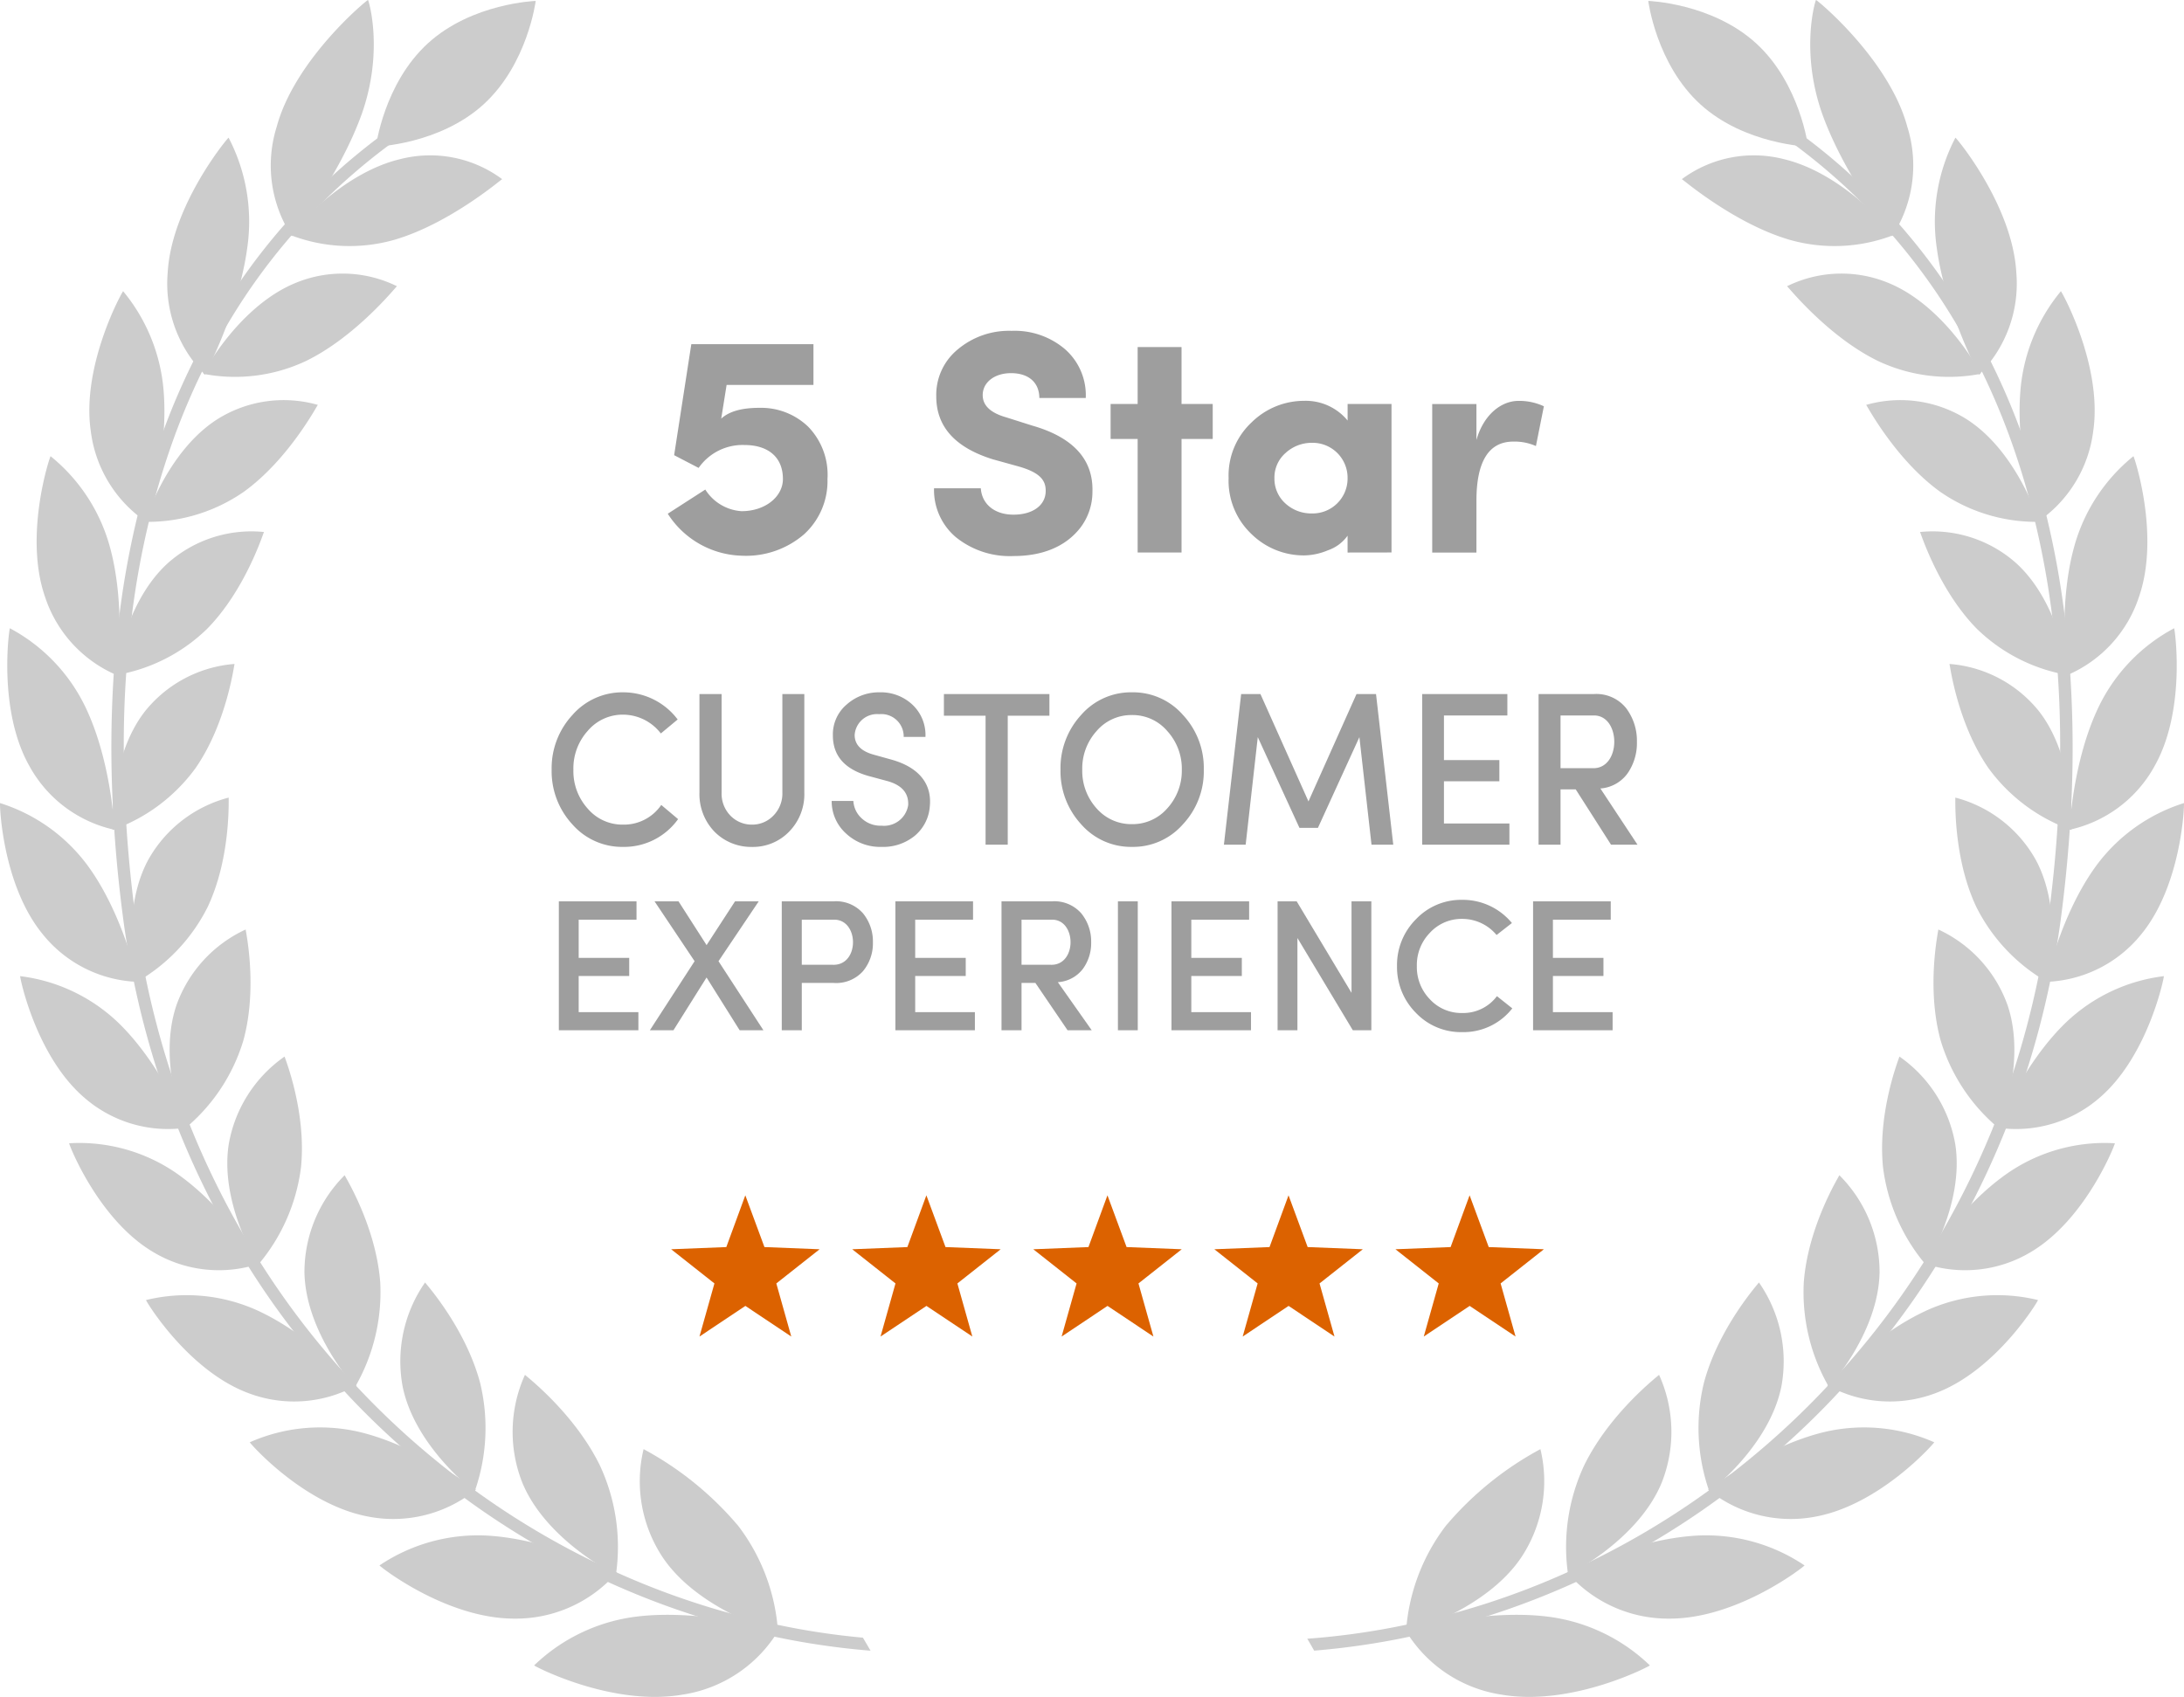 <svg xmlns="http://www.w3.org/2000/svg" width="257.348" height="200" viewBox="0 0 257.348 200">
  <g id="Group_7007" data-name="Group 7007" transform="translate(1817.038 -221.279)">
    <g id="Group_7126" data-name="Group 7126" transform="translate(-1817.037 221.279)">
      <g id="Group_7125" data-name="Group 7125">
        <g id="Group_7083" data-name="Group 7083" transform="translate(154.043)">
          <g id="Group_7043" data-name="Group 7043" transform="translate(40.182 0.109)">
            <path id="Path_2829" data-name="Path 2829" d="M-1493.043,226.443c5.2,4.742,6.134,12.184,6.134,12.184s-7.5-.248-12.7-4.991-6.134-12.183-6.134-12.183S-1498.243,221.7-1493.043,226.443Z" transform="translate(1505.738 -221.453)" fill="#ccc"/>
          </g>
          <g id="Group_7080" data-name="Group 7080" transform="translate(11.565)">
            <g id="Group_7046" data-name="Group 7046" transform="translate(0 170.797)">
              <g id="Group_7044" data-name="Group 7044" transform="translate(0.055)">
                <path id="Path_2830" data-name="Path 2830" d="M-1546.777,503.8a23.134,23.134,0,0,0-4.685,12.547c-.017.086,9.392-2.546,13.615-8.88a16.232,16.232,0,0,0,2.228-12.717A38.361,38.361,0,0,0-1546.777,503.8Z" transform="translate(1551.469 -494.75)" fill="#ccc"/>
              </g>
              <g id="Group_7045" data-name="Group 7045" transform="translate(0 19.528)">
                <path id="Path_2831" data-name="Path 2831" d="M-1540.218,535.427a15.971,15.971,0,0,1-11.339-7.592c.1.031,8.948-2.524,16.573-1.627a21.086,21.086,0,0,1,12.227,5.771C-1522.648,532-1531.869,536.862-1540.218,535.427Z" transform="translate(1551.557 -526.017)" fill="#ccc"/>
              </g>
            </g>
            <g id="Group_7049" data-name="Group 7049" transform="translate(18.922 162.037)">
              <g id="Group_7047" data-name="Group 7047">
                <path id="Path_2832" data-name="Path 2832" d="M-1519.107,491.361a22.732,22.732,0,0,0-1.915,12.894c-.008.087,8.263-4.019,11.049-10.855a16.268,16.268,0,0,0-.327-12.675C-1510.314,480.789-1516.03,485.116-1519.107,491.361Z" transform="translate(1521.261 -480.724)" fill="#ccc"/>
              </g>
              <g id="Group_7048" data-name="Group 7048" transform="translate(0.132 18.925)">
                <path id="Path_2833" data-name="Path 2833" d="M-1508.942,520.836a15.743,15.743,0,0,1-12.108-5.437c.091.014,7.848-3.925,15.251-4.346a20.754,20.754,0,0,1,12.719,3.514C-1492.978,514.575-1500.827,520.83-1508.942,520.836Z" transform="translate(1521.05 -511.026)" fill="#ccc"/>
              </g>
            </g>
            <g id="Group_7052" data-name="Group 7052" transform="translate(34.523 151.149)">
              <g id="Group_7050" data-name="Group 7050">
                <path id="Path_2834" data-name="Path 2834" d="M-1495.632,475.113a22.561,22.561,0,0,0,.631,12.8c0,.087,7.087-5.285,8.5-12.389a16.269,16.269,0,0,0-2.652-12.232C-1489.153,463.357-1493.878,468.544-1495.632,475.113Z" transform="translate(1496.281 -463.291)" fill="#ccc"/>
              </g>
              <g id="Group_7051" data-name="Group 7051" transform="translate(1.134 17.09)">
                <path id="Path_2835" data-name="Path 2835" d="M-1481.892,501.184a15.449,15.449,0,0,1-12.573-3.2c.083,0,6.706-5.125,13.751-6.8a20.425,20.425,0,0,1,12.9,1.221C-1467.719,492.388-1474.146,499.8-1481.892,501.184Z" transform="translate(1494.465 -490.654)" fill="#ccc"/>
              </g>
            </g>
            <g id="Group_7055" data-name="Group 7055" transform="translate(46.889 138.517)">
              <g id="Group_7053" data-name="Group 7053">
                <path id="Path_2836" data-name="Path 2836" d="M-1476.433,455.688a22.34,22.34,0,0,0,2.948,12.306c.013.084,5.861-6.343,5.982-13.5a16.149,16.149,0,0,0-4.739-11.434C-1472.236,443.13-1475.929,449.008-1476.433,455.688Z" transform="translate(1476.481 -443.065)" fill="#ccc"/>
              </g>
              <g id="Group_7054" data-name="Group 7054" transform="translate(2.817 14.14)">
                <path id="Path_2837" data-name="Path 2837" d="M-1459.245,477.259a15.2,15.2,0,0,1-12.726-.939c.076-.014,5.521-6.123,12.071-8.982a20.207,20.207,0,0,1,12.76-1.062C-1447.052,466.252-1452.008,474.581-1459.245,477.259Z" transform="translate(1471.971 -465.706)" fill="#ccc"/>
              </g>
            </g>
            <g id="Group_7058" data-name="Group 7058" transform="translate(56.164 124.524)">
              <g id="Group_7056" data-name="Group 7056">
                <path id="Path_2838" data-name="Path 2838" d="M-1461.52,433.716a22,22,0,0,0,5.024,11.461c.024.081,4.589-7.192,3.487-14.192a15.909,15.909,0,0,0-6.579-10.324C-1459.573,420.724-1462.191,427.123-1461.52,433.716Z" transform="translate(1461.63 -420.66)" fill="#ccc"/>
              </g>
              <g id="Group_7057" data-name="Group 7057" transform="translate(4.929 10.164)">
                <path id="Path_2839" data-name="Path 2839" d="M-1441.179,449.836a15.039,15.039,0,0,1-12.558,1.313c.067-.025,4.293-6.919,10.208-10.864a20.164,20.164,0,0,1,12.293-3.291C-1431.155,436.957-1434.591,445.963-1441.179,449.836Z" transform="translate(1453.737 -436.934)" fill="#ccc"/>
              </g>
            </g>
            <g id="Group_7061" data-name="Group 7061" transform="translate(62.221 109.557)">
              <g id="Group_7059" data-name="Group 7059">
                <path id="Path_2840" data-name="Path 2840" d="M-1451.07,409.833a21.553,21.553,0,0,0,6.854,10.307c.035.076,3.266-7.832,1.021-14.5a15.593,15.593,0,0,0-8.166-8.949C-1451.335,396.757-1452.837,403.506-1451.07,409.833Z" transform="translate(1451.932 -396.696)" fill="#ccc"/>
              </g>
              <g id="Group_7060" data-name="Group 7060" transform="translate(7.492 5.492)">
                <path id="Path_2841" data-name="Path 2841" d="M-1427.872,419.836a15,15,0,0,1-12.063,3.506c.061-.035,3.024-7.514,8.16-12.434a20.252,20.252,0,0,1,11.492-5.417C-1420.209,405.443-1422.077,414.885-1427.872,419.836Z" transform="translate(1439.935 -405.489)" fill="#ccc"/>
              </g>
            </g>
            <g id="Group_7064" data-name="Group 7064" transform="translate(64.79 94.004)">
              <g id="Group_7062" data-name="Group 7062">
                <path id="Path_2842" data-name="Path 2842" d="M-1445.344,384.676a21.044,21.044,0,0,0,8.431,8.89c.046.07,1.9-8.263-1.415-14.421a15.276,15.276,0,0,0-9.492-7.352C-1447.782,371.849-1448.126,378.778-1445.344,384.676Z" transform="translate(1447.819 -371.793)" fill="#ccc"/>
              </g>
              <g id="Group_7063" data-name="Group 7063" transform="translate(10.671 0.643)">
                <path id="Path_2843" data-name="Path 2843" d="M-1419.5,388.3a15.044,15.044,0,0,1-11.233,5.6c.052-.044,1.711-7.907,5.923-13.673a20.446,20.446,0,0,1,10.348-7.4C-1414.4,372.765-1414.646,382.4-1419.5,388.3Z" transform="translate(1430.733 -372.822)" fill="#ccc"/>
              </g>
            </g>
            <g id="Group_7067" data-name="Group 7067" transform="translate(64.103 74.049)">
              <g id="Group_7065" data-name="Group 7065" transform="translate(0 4.204)">
                <path id="Path_2844" data-name="Path 2844" d="M-1444.3,358.883a20.569,20.569,0,0,0,9.746,7.255c.057.062.476-8.483-3.814-13.986a15.013,15.013,0,0,0-10.55-5.578C-1448.87,346.624-1448.012,353.561-1444.3,358.883Z" transform="translate(1448.918 -346.574)" fill="#ccc"/>
              </g>
              <g id="Group_7066" data-name="Group 7066" transform="translate(14.124)">
                <path id="Path_2845" data-name="Path 2845" d="M-1416.244,356.059a15.128,15.128,0,0,1-10.06,7.537c.044-.051.356-8.1,3.493-14.564a20.638,20.638,0,0,1,8.856-9.19C-1413.9,339.776-1412.48,349.373-1416.244,356.059Z" transform="translate(1426.303 -339.842)" fill="#ccc"/>
              </g>
            </g>
            <g id="Group_7070" data-name="Group 7070" transform="translate(60.635 53.77)">
              <g id="Group_7068" data-name="Group 7068" transform="translate(0 8.854)">
                <path id="Path_2846" data-name="Path 2846" d="M-1447.755,333.055a20.183,20.183,0,0,0,10.792,5.445c.069.054-.992-8.491-6.177-13.2a14.82,14.82,0,0,0-11.332-3.674C-1454.412,321.664-1452.311,328.437-1447.755,333.055Z" transform="translate(1454.471 -321.548)" fill="#ccc"/>
              </g>
              <g id="Group_7069" data-name="Group 7069" transform="translate(17.001)">
                <path id="Path_2847" data-name="Path 2847" d="M-1418.443,323.924a15.184,15.184,0,0,1-8.536,9.283c.036-.057-1.042-8.09.871-15.092a20.819,20.819,0,0,1,7-10.743C-1419.056,307.3-1415.922,316.613-1418.443,323.924Z" transform="translate(1427.25 -307.372)" fill="#ccc"/>
              </g>
            </g>
            <g id="Group_7073" data-name="Group 7073" transform="translate(54.288 34.324)">
              <g id="Group_7071" data-name="Group 7071" transform="translate(0 12.836)">
                <path id="Path_2848" data-name="Path 2848" d="M-1455.865,307.626a19.894,19.894,0,0,0,11.562,3.509c.08.042-2.51-8.29-8.5-12.1a14.67,14.67,0,0,0-11.83-1.684C-1464.562,297.388-1461.177,303.824-1455.865,307.626Z" transform="translate(1464.633 -296.79)" fill="#ccc"/>
              </g>
              <g id="Group_7072" data-name="Group 7072" transform="translate(18.079)">
                <path id="Path_2849" data-name="Path 2849" d="M-1427.007,292.7a15.189,15.189,0,0,1-6.655,10.79c.026-.061-2.481-7.88-1.95-15.237a21.018,21.018,0,0,1,4.789-12.015C-1430.783,276.157-1425.885,284.95-1427.007,292.7Z" transform="translate(1435.686 -276.237)" fill="#ccc"/>
              </g>
            </g>
            <g id="Group_7076" data-name="Group 7076" transform="translate(44.966 16.228)">
              <g id="Group_7074" data-name="Group 7074" transform="translate(0 16.012)">
                <path id="Path_2850" data-name="Path 2850" d="M-1468.79,283.233a19.636,19.636,0,0,0,12.048,1.488c.092.031-4.076-7.874-10.78-10.675a14.5,14.5,0,0,0-12.037.349C-1479.477,274.417-1474.763,280.343-1468.79,283.233Z" transform="translate(1479.559 -272.901)" fill="#ccc"/>
              </g>
              <g id="Group_7075" data-name="Group 7075" transform="translate(17.447)">
                <path id="Path_2851" data-name="Path 2851" d="M-1442.055,263.194a15.163,15.163,0,0,1-4.408,12.013c.017-.064-3.964-7.469-4.971-14.984a21.386,21.386,0,0,1,2.2-12.959C-1449.2,247.179-1442.491,255.21-1442.055,263.194Z" transform="translate(1451.624 -247.263)" fill="#ccc"/>
              </g>
            </g>
            <g id="Group_7079" data-name="Group 7079" transform="translate(32.57)">
              <g id="Group_7077" data-name="Group 7077" transform="translate(0 18.326)">
                <path id="Path_2852" data-name="Path 2852" d="M-1486.689,260.565a19.323,19.323,0,0,0,12.242-.571c.1.018-5.692-7.247-13.015-8.959a14.218,14.218,0,0,0-11.946,2.377C-1499.312,253.424-1493.228,258.665-1486.689,260.565Z" transform="translate(1499.407 -250.622)" fill="#ccc"/>
              </g>
              <g id="Group_7078" data-name="Group 7078" transform="translate(15.132)">
                <path id="Path_2853" data-name="Path 2853" d="M-1463.745,236.221a15.234,15.234,0,0,1-1.788,12.905c.008-.066-5.489-6.857-8.2-14.315-2.682-7.508-.837-13.53-.768-13.532C-1474.473,221.192-1465.9,228.223-1463.745,236.221Z" transform="translate(1475.179 -221.279)" fill="#ccc"/>
              </g>
            </g>
          </g>
          <g id="Group_7082" data-name="Group 7082" transform="translate(0 12.228)">
            <g id="Group_7081" data-name="Group 7081">
              <path id="Path_2854" data-name="Path 2854" d="M-1480.071,323.735c-.019.318-.031.643-.056.968a.029.029,0,0,1-.006.037q-.038.815-.094,1.649a.068.068,0,0,1-.006.031q-.337,5.031-1.018,10.255c-.137,1.062-.293,2.123-.469,3.173-.237,1.505-.518,3-.824,4.478a103.339,103.339,0,0,1-2.835,10.749q-1.077,3.335-2.38,6.583-1.827,4.572-4.078,8.919-1.949,3.766-4.222,7.357-2.455,3.907-5.284,7.576t-6.008,7.1q-3.1,3.354-6.545,6.414-1.536,1.386-3.135,2.7-2.192,1.8-4.472,3.46a94.465,94.465,0,0,1-7.957,5.24,93.45,93.45,0,0,1-8.944,4.659,93.443,93.443,0,0,1-10.28,3.972c-.056.019-.113.037-.169.05a90.846,90.846,0,0,1-9.181,2.429,90.1,90.1,0,0,1-11.229,1.643l-.812-1.405a87.176,87.176,0,0,0,11.679-1.655q2.839-.59,5.652-1.374,1.808-.5,3.61-1.074a91.136,91.136,0,0,0,9.73-3.741q1.386-.618,2.754-1.287a93.981,93.981,0,0,0,13.89-8.344c.006.006.006,0,.012-.012q.824-.581,1.63-1.2c.244-.175.481-.362.718-.55.824-.625,1.636-1.274,2.442-1.936a95.553,95.553,0,0,0,9.231-8.656h.006c.481-.506.949-1.018,1.405-1.53.012-.006.025-.019.025-.025.112-.119.212-.231.312-.35.013-.013.025-.019.019-.031a95.588,95.588,0,0,0,9.506-12.591q1.124-1.761,2.161-3.566a99.277,99.277,0,0,0,6.158-12.672q1.19-2.979,2.2-6.046a102.27,102.27,0,0,0,3.01-11.379q.74-3.588,1.218-7.264c.056-.425.106-.843.156-1.268q.6-4.787.887-9.412.291-4.366.3-8.581.028-4.731-.287-9.262c-.15-2.273-.362-4.5-.65-6.7a100.316,100.316,0,0,0-2.011-11.117c-.244-1.043-.512-2.073-.793-3.1-.525-1.917-1.112-3.791-1.749-5.633a81.679,81.679,0,0,0-3.722-8.987c-.887-1.824-1.836-3.6-2.854-5.321a71.6,71.6,0,0,0-7.682-10.724v-.006h-.006c-.231-.269-.462-.531-.7-.793q-1.527-1.714-3.166-3.323a71.968,71.968,0,0,0-7.57-6.5q-2.595-1.939-5.39-3.679l.774-1.237q3.091,1.921,5.927,4.078c1.855,1.405,3.635,2.879,5.328,4.441a69.591,69.591,0,0,1,5.583,5.69,72.238,72.238,0,0,1,5.177,6.626,74.55,74.55,0,0,1,5.6,9.524,80.827,80.827,0,0,1,3.473,8.044c.206.556.412,1.118.606,1.686q1.424,4.094,2.486,8.431a103.755,103.755,0,0,1,2.136,11.673q.44,3.438.675,6.995A135.005,135.005,0,0,1-1480.071,323.735Z" transform="translate(1570.075 -240.857)" fill="#ccc"/>
            </g>
          </g>
        </g>
        <g id="Group_7124" data-name="Group 7124">
          <g id="Group_7084" data-name="Group 7084" transform="translate(44.294 0.109)">
            <path id="Path_2855" data-name="Path 2855" d="M-1739.665,226.443c-5.2,4.742-6.134,12.184-6.134,12.184s7.5-.248,12.695-4.991,6.134-12.183,6.134-12.183S-1734.465,221.7-1739.665,226.443Z" transform="translate(1745.799 -221.453)" fill="#ccc"/>
          </g>
          <g id="Group_7121" data-name="Group 7121">
            <g id="Group_7087" data-name="Group 7087" transform="translate(62.938 170.797)">
              <g id="Group_7085" data-name="Group 7085" transform="translate(12.449)">
                <path id="Path_2856" data-name="Path 2856" d="M-1684.41,503.8a23.129,23.129,0,0,1,4.686,12.547c.018.086-9.393-2.546-13.615-8.88a16.23,16.23,0,0,1-2.228-12.717A38.355,38.355,0,0,1-1684.41,503.8Z" transform="translate(1696.015 -494.75)" fill="#ccc"/>
              </g>
              <g id="Group_7086" data-name="Group 7086" transform="translate(0 19.528)">
                <path id="Path_2857" data-name="Path 2857" d="M-1698.485,535.427a15.971,15.971,0,0,0,11.339-7.592c-.1.031-8.948-2.524-16.574-1.627a21.092,21.092,0,0,0-12.227,5.771C-1716.055,532-1706.834,536.862-1698.485,535.427Z" transform="translate(1715.948 -526.017)" fill="#ccc"/>
              </g>
            </g>
            <g id="Group_7090" data-name="Group 7090" transform="translate(44.716 162.037)">
              <g id="Group_7088" data-name="Group 7088" transform="translate(15.664)">
                <path id="Path_2858" data-name="Path 2858" d="M-1709.76,491.361a22.735,22.735,0,0,1,1.915,12.894c.007.087-8.264-4.019-11.049-10.855a16.269,16.269,0,0,1,.327-12.675C-1718.553,480.789-1712.837,485.116-1709.76,491.361Z" transform="translate(1720.045 -480.724)" fill="#ccc"/>
              </g>
              <g id="Group_7089" data-name="Group 7089" transform="translate(0 18.925)">
                <path id="Path_2859" data-name="Path 2859" d="M-1729.262,520.836a15.745,15.745,0,0,0,12.108-5.437c-.091.014-7.848-3.925-15.251-4.346a20.755,20.755,0,0,0-12.719,3.514C-1745.227,514.575-1737.377,520.83-1729.262,520.836Z" transform="translate(1745.125 -511.026)" fill="#ccc"/>
              </g>
            </g>
            <g id="Group_7093" data-name="Group 7093" transform="translate(29.432 151.149)">
              <g id="Group_7091" data-name="Group 7091" transform="translate(17.699)">
                <path id="Path_2860" data-name="Path 2860" d="M-1731.82,475.113a22.553,22.553,0,0,1-.632,12.8c0,.087-7.086-5.285-8.5-12.389a16.268,16.268,0,0,1,2.652-12.232C-1738.3,463.357-1733.574,468.544-1731.82,475.113Z" transform="translate(1741.258 -463.291)" fill="#ccc"/>
              </g>
              <g id="Group_7092" data-name="Group 7092" transform="translate(0 17.09)">
                <path id="Path_2861" data-name="Path 2861" d="M-1755.519,501.184a15.449,15.449,0,0,0,12.573-3.2c-.084,0-6.706-5.125-13.751-6.8a20.425,20.425,0,0,0-12.9,1.221C-1769.691,492.388-1763.265,499.8-1755.519,501.184Z" transform="translate(1769.597 -490.654)" fill="#ccc"/>
              </g>
            </g>
            <g id="Group_7096" data-name="Group 7096" transform="translate(17.202 138.517)">
              <g id="Group_7094" data-name="Group 7094" transform="translate(18.668)">
                <path id="Path_2862" data-name="Path 2862" d="M-1750.355,455.688a22.339,22.339,0,0,1-2.948,12.306c-.013.084-5.861-6.343-5.982-13.5a16.149,16.149,0,0,1,4.738-11.434C-1754.552,443.13-1750.859,449.008-1750.355,455.688Z" transform="translate(1759.288 -443.065)" fill="#ccc"/>
              </g>
              <g id="Group_7095" data-name="Group 7095" transform="translate(0 14.14)">
                <path id="Path_2863" data-name="Path 2863" d="M-1777.072,477.259a15.2,15.2,0,0,0,12.726-.939c-.076-.014-5.521-6.123-12.071-8.982a20.207,20.207,0,0,0-12.76-1.062C-1789.265,466.252-1784.309,474.581-1777.072,477.259Z" transform="translate(1789.178 -465.706)" fill="#ccc"/>
              </g>
            </g>
            <g id="Group_7099" data-name="Group 7099" transform="translate(8.143 124.524)">
              <g id="Group_7097" data-name="Group 7097" transform="translate(18.64)">
                <path id="Path_2864" data-name="Path 2864" d="M-1765.154,433.716a22,22,0,0,1-5.025,11.461c-.023.081-4.588-7.192-3.486-14.192a15.909,15.909,0,0,1,6.579-10.324C-1767.1,420.724-1764.484,427.123-1765.154,433.716Z" transform="translate(1773.837 -420.66)" fill="#ccc"/>
              </g>
              <g id="Group_7098" data-name="Group 7098" transform="translate(0 10.164)">
                <path id="Path_2865" data-name="Path 2865" d="M-1793.737,449.836a15.039,15.039,0,0,0,12.558,1.313c-.068-.025-4.294-6.919-10.208-10.864a20.165,20.165,0,0,0-12.293-3.291C-1803.762,436.957-1800.326,445.963-1793.737,449.836Z" transform="translate(1803.682 -436.934)" fill="#ccc"/>
              </g>
            </g>
            <g id="Group_7102" data-name="Group 7102" transform="translate(2.372 109.557)">
              <g id="Group_7100" data-name="Group 7100" transform="translate(17.616)">
                <path id="Path_2866" data-name="Path 2866" d="M-1776.048,409.833a21.551,21.551,0,0,1-6.855,10.307c-.034.076-3.266-7.832-1.02-14.5a15.594,15.594,0,0,1,8.166-8.949C-1775.783,396.757-1774.281,403.506-1776.048,409.833Z" transform="translate(1784.717 -396.696)" fill="#ccc"/>
              </g>
              <g id="Group_7101" data-name="Group 7101" transform="translate(0 5.492)">
                <path id="Path_2867" data-name="Path 2867" d="M-1805.332,419.836a15,15,0,0,0,12.063,3.506c-.061-.035-3.024-7.514-8.16-12.434a20.251,20.251,0,0,0-11.492-5.417C-1812.995,405.443-1811.127,414.885-1805.332,419.836Z" transform="translate(1812.923 -405.489)" fill="#ccc"/>
              </g>
            </g>
            <g id="Group_7105" data-name="Group 7105" transform="translate(0 94.004)">
              <g id="Group_7103" data-name="Group 7103" transform="translate(15.487)">
                <path id="Path_2868" data-name="Path 2868" d="M-1782.936,384.676a21.045,21.045,0,0,1-8.431,8.89c-.046.07-1.9-8.263,1.414-14.421a15.277,15.277,0,0,1,9.493-7.352C-1780.5,371.849-1780.154,378.778-1782.936,384.676Z" transform="translate(1791.924 -371.793)" fill="#ccc"/>
              </g>
              <g id="Group_7104" data-name="Group 7104" transform="translate(0 0.643)">
                <path id="Path_2869" data-name="Path 2869" d="M-1811.675,388.3a15.043,15.043,0,0,0,11.232,5.6c-.052-.044-1.711-7.907-5.923-13.673a20.444,20.444,0,0,0-10.349-7.4C-1816.779,372.765-1816.529,382.4-1811.675,388.3Z" transform="translate(1816.721 -372.822)" fill="#ccc"/>
              </g>
            </g>
            <g id="Group_7108" data-name="Group 7108" transform="translate(0.855 74.049)">
              <g id="Group_7106" data-name="Group 7106" transform="translate(12.38 4.204)">
                <path id="Path_2870" data-name="Path 2870" d="M-1785.746,358.883a20.568,20.568,0,0,1-9.746,7.255c-.057.062-.476-8.483,3.814-13.986a15.013,15.013,0,0,1,10.55-5.578C-1781.176,346.624-1782.034,353.561-1785.746,358.883Z" transform="translate(1795.529 -346.574)" fill="#ccc"/>
              </g>
              <g id="Group_7107" data-name="Group 7107">
                <path id="Path_2871" data-name="Path 2871" d="M-1812.755,356.059a15.128,15.128,0,0,0,10.06,7.537c-.044-.051-.356-8.1-3.494-14.564a20.642,20.642,0,0,0-8.855-9.19C-1815.1,339.776-1816.518,349.373-1812.755,356.059Z" transform="translate(1815.352 -339.842)" fill="#ccc"/>
              </g>
            </g>
            <g id="Group_7111" data-name="Group 7111" transform="translate(4.317 53.77)">
              <g id="Group_7109" data-name="Group 7109" transform="translate(9.275 8.854)">
                <path id="Path_2872" data-name="Path 2872" d="M-1784.162,333.055a20.183,20.183,0,0,1-10.793,5.445c-.068.054.993-8.491,6.177-13.2a14.82,14.82,0,0,1,11.332-3.674C-1777.5,321.664-1779.605,328.437-1784.162,333.055Z" transform="translate(1794.958 -321.548)" fill="#ccc"/>
              </g>
              <g id="Group_7110" data-name="Group 7110">
                <path id="Path_2873" data-name="Path 2873" d="M-1808.829,323.924a15.183,15.183,0,0,0,8.536,9.283c-.036-.057,1.041-8.09-.871-15.092a20.821,20.821,0,0,0-7-10.743C-1808.216,307.3-1811.35,316.613-1808.829,323.924Z" transform="translate(1809.809 -307.372)" fill="#ccc"/>
              </g>
            </g>
            <g id="Group_7114" data-name="Group 7114" transform="translate(10.526 34.324)">
              <g id="Group_7112" data-name="Group 7112" transform="translate(6.593 12.836)">
                <path id="Path_2874" data-name="Path 2874" d="M-1777.747,307.626a19.894,19.894,0,0,1-11.562,3.509c-.08.042,2.51-8.29,8.5-12.1a14.67,14.67,0,0,1,11.83-1.684C-1769.05,297.388-1772.436,303.824-1777.747,307.626Z" transform="translate(1789.311 -296.79)" fill="#ccc"/>
              </g>
              <g id="Group_7113" data-name="Group 7113">
                <path id="Path_2875" data-name="Path 2875" d="M-1799.7,292.7a15.189,15.189,0,0,0,6.655,10.79c-.026-.061,2.481-7.88,1.951-15.237a21.019,21.019,0,0,0-4.789-12.015C-1795.924,276.157-1800.822,284.95-1799.7,292.7Z" transform="translate(1799.867 -276.237)" fill="#ccc"/>
              </g>
            </g>
            <g id="Group_7117" data-name="Group 7117" transform="translate(19.724 16.228)">
              <g id="Group_7115" data-name="Group 7115" transform="translate(4.23 16.012)">
                <path id="Path_2876" data-name="Path 2876" d="M-1766.317,283.233a19.636,19.636,0,0,1-12.048,1.488c-.092.031,4.077-7.874,10.781-10.675a14.505,14.505,0,0,1,12.037.349C-1755.631,274.417-1760.344,280.343-1766.317,283.233Z" transform="translate(1778.366 -272.901)" fill="#ccc"/>
              </g>
              <g id="Group_7116" data-name="Group 7116">
                <path id="Path_2877" data-name="Path 2877" d="M-1785.107,263.194a15.163,15.163,0,0,0,4.408,12.013c-.018-.064,3.964-7.469,4.971-14.984a21.389,21.389,0,0,0-2.2-12.959C-1777.959,247.179-1784.671,255.21-1785.107,263.194Z" transform="translate(1785.14 -247.263)" fill="#ccc"/>
              </g>
            </g>
            <g id="Group_7120" data-name="Group 7120" transform="translate(31.951)">
              <g id="Group_7118" data-name="Group 7118" transform="translate(2.256 18.326)">
                <path id="Path_2878" data-name="Path 2878" d="M-1749.706,260.565a19.325,19.325,0,0,1-12.242-.571c-.1.018,5.692-7.247,13.015-8.959a14.217,14.217,0,0,1,11.946,2.377C-1737.083,253.424-1743.167,258.665-1749.706,260.565Z" transform="translate(1761.95 -250.622)" fill="#ccc"/>
              </g>
              <g id="Group_7119" data-name="Group 7119">
                <path id="Path_2879" data-name="Path 2879" d="M-1764.91,236.221a15.231,15.231,0,0,0,1.788,12.905c-.008-.066,5.489-6.857,8.2-14.315,2.682-7.508.837-13.53.768-13.532C-1754.182,221.192-1762.755,228.223-1764.91,236.221Z" transform="translate(1765.563 -221.279)" fill="#ccc"/>
              </g>
            </g>
          </g>
          <g id="Group_7123" data-name="Group 7123" transform="translate(13.121 12.228)">
            <g id="Group_7122" data-name="Group 7122">
              <path id="Path_2880" data-name="Path 2880" d="M-1706.254,423.182a89.349,89.349,0,0,1-11.317-1.649,90.855,90.855,0,0,1-9.181-2.429,1.751,1.751,0,0,1-.168-.05,93.437,93.437,0,0,1-10.28-3.972,93.448,93.448,0,0,1-8.943-4.659,94.446,94.446,0,0,1-7.957-5.24q-2.277-1.658-4.472-3.46-1.6-1.312-3.135-2.7-3.438-3.054-6.545-6.414-3.185-3.41-6.008-7.1-2.829-3.663-5.284-7.576-2.277-3.588-4.222-7.357-2.249-4.347-4.078-8.919-1.3-3.241-2.38-6.583a103.339,103.339,0,0,1-2.835-10.749c-.306-1.48-.587-2.973-.824-4.478-.175-1.049-.331-2.111-.468-3.173q-.684-5.228-1.018-10.255a.067.067,0,0,1-.006-.031q-.056-.834-.094-1.649a.029.029,0,0,1-.006-.037c-.025-.325-.037-.65-.056-.968a135.006,135.006,0,0,1,.1-15.689q.234-3.56.675-6.995a103.755,103.755,0,0,1,2.136-11.673q1.068-4.337,2.486-8.431c.193-.568.4-1.13.606-1.686a80.825,80.825,0,0,1,3.472-8.044,74.593,74.593,0,0,1,5.6-9.524,72.282,72.282,0,0,1,5.177-6.626,69.611,69.611,0,0,1,5.583-5.69c1.693-1.561,3.473-3.035,5.327-4.441q2.839-2.155,5.927-4.078l.774,1.237q-2.8,1.743-5.39,3.679a71.968,71.968,0,0,0-7.57,6.5q-1.639,1.611-3.167,3.323c-.237.262-.468.525-.7.793h-.006v.006a71.6,71.6,0,0,0-7.682,10.724c-1.018,1.718-1.967,3.5-2.854,5.321a81.727,81.727,0,0,0-3.722,8.987c-.637,1.842-1.224,3.716-1.749,5.633-.281,1.024-.55,2.055-.793,3.1a100.316,100.316,0,0,0-2.011,11.117c-.287,2.192-.5,4.422-.65,6.7q-.318,4.534-.287,9.262.009,4.216.3,8.581.29,4.619.887,9.412c.05.425.1.843.156,1.268q.478,3.672,1.218,7.264a102.27,102.27,0,0,0,3.01,11.379q1.012,3.063,2.2,6.046a99.342,99.342,0,0,0,6.158,12.672q1.04,1.808,2.161,3.566a95.609,95.609,0,0,0,9.505,12.591c-.006.012.006.019.019.031.094.112.193.225.306.337-.006.006,0,.006.012.013.456.525.937,1.043,1.424,1.555h.006a95.566,95.566,0,0,0,9.231,8.656c.806.662,1.618,1.312,2.442,1.936.238.187.475.375.719.55q.806.618,1.63,1.2c.006.012.006.019.012.012a94,94,0,0,0,13.89,8.344q1.367.665,2.754,1.287a91.128,91.128,0,0,0,9.731,3.741q1.8.581,3.61,1.074,2.81.787,5.652,1.374a85.969,85.969,0,0,0,10.061,1.518Z" transform="translate(1795.713 -240.857)" fill="#ccc"/>
            </g>
          </g>
        </g>
      </g>
    </g>
    <g id="Group_7137" data-name="Group 7137" transform="translate(-1752.036 260.272)">
      <g id="Group_7127" data-name="Group 7127" transform="translate(13.686 0)">
        <path id="Path_2881" data-name="Path 2881" d="M-1682.241,298.115a6.314,6.314,0,0,0-5.4,2.7l-2.885-1.5,2.024-13.081h14.393v4.8h-10.233l-.636,3.973c.937-.862,2.436-1.274,4.5-1.274a8.008,8.008,0,0,1,5.734,2.212,8.116,8.116,0,0,1,2.287,6.184,8.467,8.467,0,0,1-2.774,6.522,10.466,10.466,0,0,1-7.346,2.511,10.685,10.685,0,0,1-8.7-4.948l4.423-2.849a5.465,5.465,0,0,0,4.272,2.549c2.811,0,4.873-1.724,4.873-3.786C-1677.706,299.465-1679.543,298.115-1682.241,298.115Z" transform="translate(1691.274 -284.659)" fill="#9e9e9e"/>
        <path id="Path_2882" data-name="Path 2882" d="M-1635.53,302.267c.112,1.762,1.5,3.111,3.86,3.111,2.248,0,3.749-1.087,3.785-2.736.037-1.312-.675-2.211-3.111-2.923l-3.111-.862c-4.46-1.387-6.672-3.86-6.672-7.421a6.921,6.921,0,0,1,2.549-5.548,9.36,9.36,0,0,1,6.335-2.174,9.124,9.124,0,0,1,6.258,2.137,7.218,7.218,0,0,1,2.474,5.773h-5.472c0-1.762-1.2-2.924-3.336-2.924-1.949,0-3.336,1.087-3.336,2.587,0,1.237.937,2.1,2.774,2.623l3.073.974c4.835,1.387,7.2,4.011,7.084,7.8a6.949,6.949,0,0,1-1.425,4.236c-1.836,2.361-4.685,3.336-7.871,3.336a10.116,10.116,0,0,1-6.784-2.212,7.284,7.284,0,0,1-2.586-5.772Z" transform="translate(1672.414 -283.713)" fill="#9e9e9e"/>
        <path id="Path_2883" data-name="Path 2883" d="M-1599.372,293.483h3.674v4.123h-3.674v13.381h-5.172V297.606h-3.186v-4.123h3.186v-6.709h5.172Z" transform="translate(1659.908 -284.862)" fill="#9e9e9e"/>
        <path id="Path_2884" data-name="Path 2884" d="M-1571.446,314.8v-1.987a4.707,4.707,0,0,1-2.323,1.724,7.422,7.422,0,0,1-2.774.6,8.79,8.79,0,0,1-6.222-2.511,8.647,8.647,0,0,1-2.7-6.6,8.563,8.563,0,0,1,2.7-6.559,8.823,8.823,0,0,1,6.222-2.549,6.392,6.392,0,0,1,5.1,2.323v-1.949h5.173v17.5Zm0-8.771a4.119,4.119,0,0,0-4.235-4.161,4.54,4.54,0,0,0-3.074,1.2,3.84,3.84,0,0,0-1.311,2.962,3.915,3.915,0,0,0,1.311,3,4.5,4.5,0,0,0,3.074,1.162A4.119,4.119,0,0,0-1571.446,306.025Z" transform="translate(1651.548 -288.67)" fill="#9e9e9e"/>
        <path id="Path_2885" data-name="Path 2885" d="M-1541.842,314.8h-5.21v-17.5h5.21v4.236c.862-3.036,2.961-4.61,4.948-4.61a6.8,6.8,0,0,1,3,.637l-.937,4.685a6.234,6.234,0,0,0-2.661-.525c-2.886,0-4.348,2.324-4.348,6.971Z" transform="translate(1637.126 -288.67)" fill="#9e9e9e"/>
      </g>
      <g id="Group_7130" data-name="Group 7130" transform="translate(0 42.604)">
        <g id="Group_7128" data-name="Group 7128">
          <path id="Path_2886" data-name="Path 2886" d="M-1698.288,366.874a7.813,7.813,0,0,1-6.482,3.273,7.781,7.781,0,0,1-5.974-2.654,9.219,9.219,0,0,1-2.443-6.442,9.22,9.22,0,0,1,2.443-6.442,7.808,7.808,0,0,1,5.974-2.68,8.028,8.028,0,0,1,6.433,3.2l-1.983,1.649a5.634,5.634,0,0,0-4.451-2.217,5.389,5.389,0,0,0-4.16,1.907,6.589,6.589,0,0,0-1.693,4.587,6.591,6.591,0,0,0,1.693,4.587,5.365,5.365,0,0,0,4.16,1.88,5.323,5.323,0,0,0,4.5-2.319Z" transform="translate(1713.187 -351.928)" fill="#9e9e9e"/>
          <path id="Path_2887" data-name="Path 2887" d="M-1675.532,352.258h2.588v11.6a6.288,6.288,0,0,1-1.814,4.639,5.921,5.921,0,0,1-4.354,1.778,6.07,6.07,0,0,1-4.4-1.778,6.367,6.367,0,0,1-1.789-4.639v-11.6h2.612v11.6a3.7,3.7,0,0,0,1.04,2.732,3.49,3.49,0,0,0,2.54,1.056,3.434,3.434,0,0,0,2.515-1.056,3.714,3.714,0,0,0,1.064-2.732Z" transform="translate(1702.718 -352.052)" fill="#9e9e9e"/>
          <path id="Path_2888" data-name="Path 2888" d="M-1657.8,364.735a2.975,2.975,0,0,0,.968,2.036,3.226,3.226,0,0,0,2.345.876,2.879,2.879,0,0,0,3.145-2.422c.073-1.468-.8-2.423-2.637-2.886l-2.1-.567c-2.757-.8-4.136-2.371-4.136-4.767a4.606,4.606,0,0,1,1.62-3.633,5.676,5.676,0,0,1,3.87-1.443,5.426,5.426,0,0,1,3.87,1.443,4.9,4.9,0,0,1,1.548,3.813h-2.564a2.634,2.634,0,0,0-2.9-2.68,2.641,2.641,0,0,0-2.878,2.448c0,1.134.75,1.907,2.226,2.319l2.128.593c3.29.928,4.765,2.912,4.5,5.514a4.963,4.963,0,0,1-1.766,3.454,5.878,5.878,0,0,1-3.919,1.314,5.879,5.879,0,0,1-4.208-1.6,5.1,5.1,0,0,1-1.669-3.814Z" transform="translate(1693.354 -351.928)" fill="#9e9e9e"/>
          <path id="Path_2889" data-name="Path 2889" d="M-1639.179,354.809v-2.551h12.432v2.551h-4.91v15.2h-2.612v-15.2Z" transform="translate(1685.401 -352.052)" fill="#9e9e9e"/>
          <path id="Path_2890" data-name="Path 2890" d="M-1614.738,354.582a7.783,7.783,0,0,1,5.974-2.654,7.8,7.8,0,0,1,6,2.654,9.153,9.153,0,0,1,2.467,6.468,9.132,9.132,0,0,1-2.467,6.442,7.8,7.8,0,0,1-6,2.654,7.781,7.781,0,0,1-5.974-2.654,9.219,9.219,0,0,1-2.443-6.442A9.24,9.24,0,0,1-1614.738,354.582Zm.12,6.468a6.574,6.574,0,0,0,1.693,4.561,5.426,5.426,0,0,0,4.16,1.856,5.426,5.426,0,0,0,4.161-1.856,6.591,6.591,0,0,0,1.718-4.561,6.59,6.59,0,0,0-1.718-4.561,5.368,5.368,0,0,0-4.161-1.881,5.368,5.368,0,0,0-4.16,1.881A6.573,6.573,0,0,0-1614.618,361.05Z" transform="translate(1677.142 -351.928)" fill="#9e9e9e"/>
          <path id="Path_2891" data-name="Path 2891" d="M-1576.389,364.911l5.66-12.653h2.3l2.032,17.755h-2.564l-1.427-12.678-4.886,10.694h-2.177l-4.91-10.694-1.428,12.678h-2.564l2.032-17.755h2.273Z" transform="translate(1665.568 -352.052)" fill="#9e9e9e"/>
          <path id="Path_2892" data-name="Path 2892" d="M-1548.943,370.013V352.258h10.037v2.525h-7.473v5.257h6.53v2.5h-6.53v4.974h7.715v2.5Z" transform="translate(1651.522 -352.052)" fill="#9e9e9e"/>
          <path id="Path_2893" data-name="Path 2893" d="M-1515.327,370.013h-3.12l-4.16-6.519h-1.79v6.519h-2.588V352.258h6.507a4.491,4.491,0,0,1,3.8,1.649,6.358,6.358,0,0,1,1.281,3.995,6.253,6.253,0,0,1-1.088,3.684,4.335,4.335,0,0,1-3.217,1.8Zm-9.07-15.23v6.211h3.725c3.483.18,3.435-6.365.1-6.211Z" transform="translate(1643.278 -352.052)" fill="#9e9e9e"/>
        </g>
        <g id="Group_7129" data-name="Group 7129" transform="translate(0.848 24.459)">
          <path id="Path_2894" data-name="Path 2894" d="M-1711.83,406.567V391.373h9.152v2.162h-6.814v4.5h5.955v2.139h-5.955v4.256h7.035v2.139Z" transform="translate(1711.83 -391.196)" fill="#9e9e9e"/>
          <path id="Path_2895" data-name="Path 2895" d="M-1681.832,391.373l-4.741,7.056,5.292,8.138h-2.8l-3.9-6.219-3.9,6.219h-2.779l5.271-8.138-4.719-7.056h2.823l3.308,5.16,3.352-5.16Z" transform="translate(1705.386 -391.196)" fill="#9e9e9e"/>
          <path id="Path_2896" data-name="Path 2896" d="M-1669.771,406.567V391.373h6.109a4.216,4.216,0,0,1,3.462,1.411,5.225,5.225,0,0,1,1.169,3.419,5.125,5.125,0,0,1-1.169,3.4,4.24,4.24,0,0,1-3.462,1.388h-3.749v5.58Zm2.359-13.032v5.314h3.617c3.241.154,3.175-5.446.088-5.314Z" transform="translate(1696.039 -391.196)" fill="#9e9e9e"/>
          <path id="Path_2897" data-name="Path 2897" d="M-1648.335,406.567V391.373h9.152v2.162H-1646v4.5h5.954v2.139H-1646v4.256h7.034v2.139Z" transform="translate(1687.991 -391.196)" fill="#9e9e9e"/>
          <path id="Path_2898" data-name="Path 2898" d="M-1617.684,406.567h-2.845l-3.793-5.58h-1.631v5.58h-2.36V391.373h5.933a4.216,4.216,0,0,1,3.462,1.411,5.226,5.226,0,0,1,1.169,3.419,5.123,5.123,0,0,1-.992,3.153,4.019,4.019,0,0,1-2.934,1.544Zm-8.269-13.032v5.314h3.4c3.175.154,3.131-5.446.088-5.314Z" transform="translate(1680.474 -391.196)" fill="#9e9e9e"/>
          <path id="Path_2899" data-name="Path 2899" d="M-1606.348,406.567V391.373h2.338v15.194Z" transform="translate(1672.227 -391.196)" fill="#9e9e9e"/>
          <path id="Path_2900" data-name="Path 2900" d="M-1596.247,406.567V391.373h9.151v2.162h-6.814v4.5h5.954v2.139h-5.954v4.256h7.035v2.139Z" transform="translate(1668.435 -391.196)" fill="#9e9e9e"/>
          <path id="Path_2901" data-name="Path 2901" d="M-1565.177,391.373v15.194h-2.183l-6.527-10.872v10.872h-2.338V391.373h2.25l6.462,10.784V391.373Z" transform="translate(1660.917 -391.196)" fill="#9e9e9e"/>
          <path id="Path_2902" data-name="Path 2902" d="M-1540.109,403.881a7.285,7.285,0,0,1-5.91,2.8,7.31,7.31,0,0,1-5.447-2.271,7.625,7.625,0,0,1-2.227-5.514,7.626,7.626,0,0,1,2.227-5.513,7.332,7.332,0,0,1,5.447-2.293,7.494,7.494,0,0,1,5.865,2.734l-1.808,1.411a5.259,5.259,0,0,0-4.057-1.9,5.054,5.054,0,0,0-3.793,1.632,5.44,5.44,0,0,0-1.544,3.925,5.442,5.442,0,0,0,1.544,3.926,5.034,5.034,0,0,0,3.793,1.61,4.958,4.958,0,0,0,4.1-1.985Z" transform="translate(1652.458 -391.09)" fill="#9e9e9e"/>
          <path id="Path_2903" data-name="Path 2903" d="M-1528.021,406.567V391.373h9.152v2.162h-6.814v4.5h5.954v2.139h-5.954v4.256h7.034v2.139Z" transform="translate(1642.819 -391.196)" fill="#9e9e9e"/>
        </g>
      </g>
      <g id="Group_7136" data-name="Group 7136" transform="translate(14.07 101.888)">
        <g id="Group_7131" data-name="Group 7131">
          <path id="Path_2904" data-name="Path 2904" d="M-1681.907,450.054l2.254,6.1,6.5.258-5.1,4.028,1.762,6.259-5.408-3.61-5.409,3.61,1.762-6.259-5.1-4.028,6.5-.258Z" transform="translate(1690.658 -450.054)" fill="#dc6200"/>
        </g>
        <g id="Group_7132" data-name="Group 7132" transform="translate(21.336)">
          <path id="Path_2905" data-name="Path 2905" d="M-1647.745,450.054l2.253,6.1,6.5.258-5.1,4.028,1.762,6.259-5.409-3.61-5.409,3.61,1.762-6.259-5.1-4.028,6.5-.258Z" transform="translate(1656.496 -450.054)" fill="#dc6200"/>
        </g>
        <g id="Group_7133" data-name="Group 7133" transform="translate(64.009)">
          <path id="Path_2906" data-name="Path 2906" d="M-1579.42,450.054l2.253,6.1,6.5.258-5.1,4.028,1.762,6.259-5.408-3.61-5.409,3.61,1.762-6.259-5.1-4.028,6.5-.258Z" transform="translate(1588.171 -450.054)" fill="#dc6200"/>
        </g>
        <g id="Group_7134" data-name="Group 7134" transform="translate(85.345)">
          <path id="Path_2907" data-name="Path 2907" d="M-1545.258,450.054l2.254,6.1,6.5.258-5.1,4.028,1.762,6.259-5.408-3.61-5.408,3.61,1.762-6.259-5.1-4.028,6.5-.258Z" transform="translate(1554.009 -450.054)" fill="#dc6200"/>
        </g>
        <g id="Group_7135" data-name="Group 7135" transform="translate(42.672)">
          <path id="Path_2908" data-name="Path 2908" d="M-1613.582,450.054l2.254,6.1,6.5.258-5.1,4.028,1.762,6.259-5.409-3.61-5.408,3.61,1.762-6.259-5.1-4.028,6.5-.258Z" transform="translate(1622.333 -450.054)" fill="#dc6200"/>
        </g>
      </g>
    </g>
  </g>
</svg>
